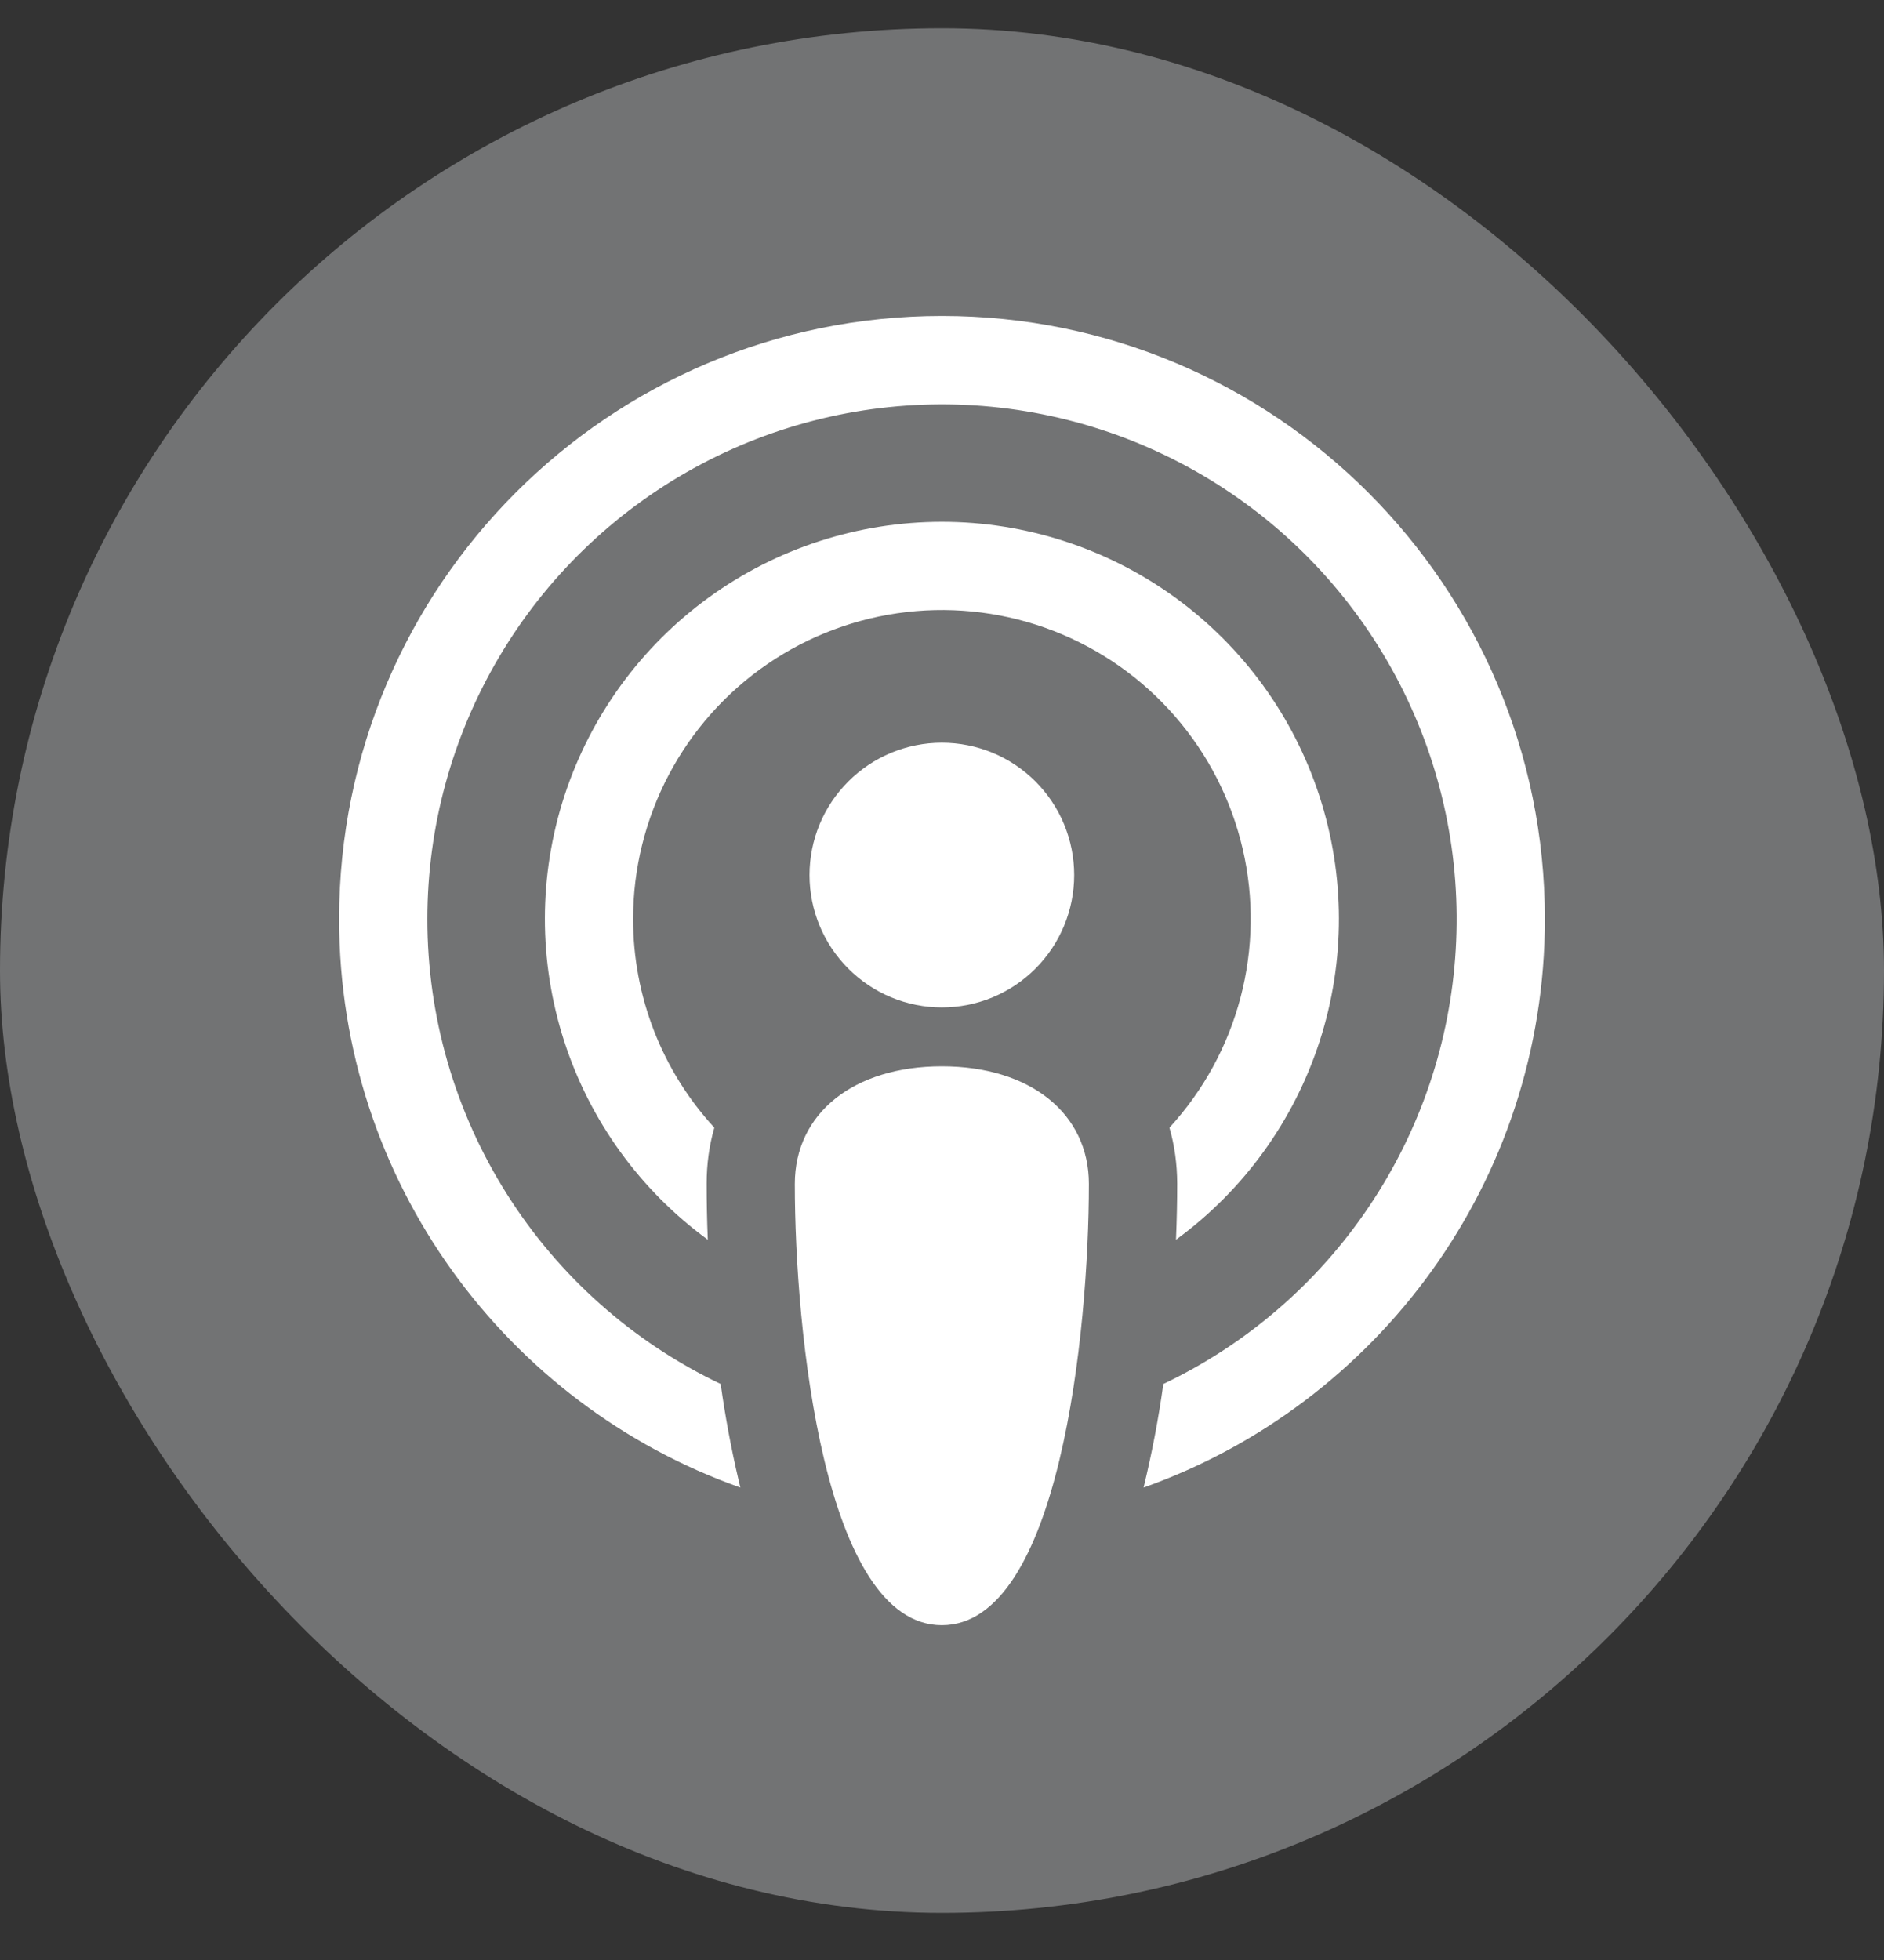 <svg width="25" height="26" viewBox="0 0 25 26" fill="none" xmlns="http://www.w3.org/2000/svg">
<rect x="0" y="0" width="25" height="26" fill="#333333" stroke="none"/>
<rect y="0.375" width="25" height="25" rx="12.5" fill="#727374"/>
<path d="M10.547 15.706C10.547 14.769 11.327 14.145 12.498 14.145C13.669 14.145 14.449 14.769 14.449 15.706C14.449 17.657 14.059 21.559 12.498 21.559C10.937 21.559 10.547 17.657 10.547 15.706Z" fill="white"/>
<path fill-rule="evenodd" clip-rule="evenodd" d="M5.671 12.191C5.671 10.97 5.999 9.771 6.621 8.719C7.242 7.667 8.134 6.802 9.204 6.212C10.274 5.622 11.483 5.331 12.704 5.367C13.925 5.404 15.114 5.767 16.146 6.419C17.179 7.071 18.018 7.989 18.576 9.076C19.134 10.162 19.39 11.379 19.317 12.598C19.245 13.818 18.847 14.996 18.164 16.009C17.482 17.022 16.54 17.834 15.437 18.359C15.373 18.821 15.285 19.279 15.175 19.733C18.278 18.632 20.5 15.672 20.5 12.191C20.5 7.774 16.918 4.191 12.5 4.191C8.082 4.191 4.5 7.774 4.5 12.191C4.5 15.672 6.722 18.633 9.824 19.733L9.801 19.636C9.702 19.214 9.623 18.788 9.563 18.359C8.398 17.804 7.414 16.93 6.725 15.838C6.036 14.747 5.67 13.482 5.671 12.191Z" fill="white"/>
<path fill-rule="evenodd" clip-rule="evenodd" d="M8.401 12.189C8.401 11.523 8.564 10.867 8.875 10.277C9.186 9.688 9.636 9.183 10.186 8.807C10.736 8.431 11.369 8.195 12.031 8.119C12.693 8.043 13.364 8.129 13.985 8.371C14.606 8.613 15.159 9.002 15.595 9.506C16.032 10.009 16.339 10.611 16.49 11.261C16.641 11.909 16.631 12.586 16.462 13.23C16.293 13.875 15.969 14.468 15.518 14.959C15.586 15.195 15.62 15.442 15.621 15.701C15.621 15.926 15.616 16.177 15.605 16.445C16.503 15.79 17.17 14.867 17.512 13.81C17.854 12.752 17.852 11.613 17.507 10.556C17.163 9.5 16.493 8.579 15.593 7.926C14.693 7.273 13.61 6.922 12.499 6.922C11.387 6.922 10.304 7.273 9.405 7.926C8.505 8.579 7.835 9.5 7.49 10.556C7.145 11.613 7.144 12.752 7.486 13.81C7.827 14.867 8.495 15.79 9.392 16.445C9.381 16.177 9.377 15.926 9.377 15.701C9.377 15.442 9.411 15.195 9.479 14.959C8.784 14.204 8.4 13.215 8.401 12.189Z" fill="white"/>
<path d="M10.742 11.608C10.742 12.073 10.927 12.52 11.257 12.849C11.586 13.179 12.033 13.364 12.498 13.364C12.964 13.364 13.411 13.179 13.74 12.849C14.069 12.52 14.254 12.073 14.254 11.608C14.254 11.142 14.069 10.695 13.74 10.366C13.411 10.037 12.964 9.852 12.498 9.852C12.033 9.852 11.586 10.037 11.257 10.366C10.927 10.695 10.742 11.142 10.742 11.608Z" fill="white"/>
</svg>
